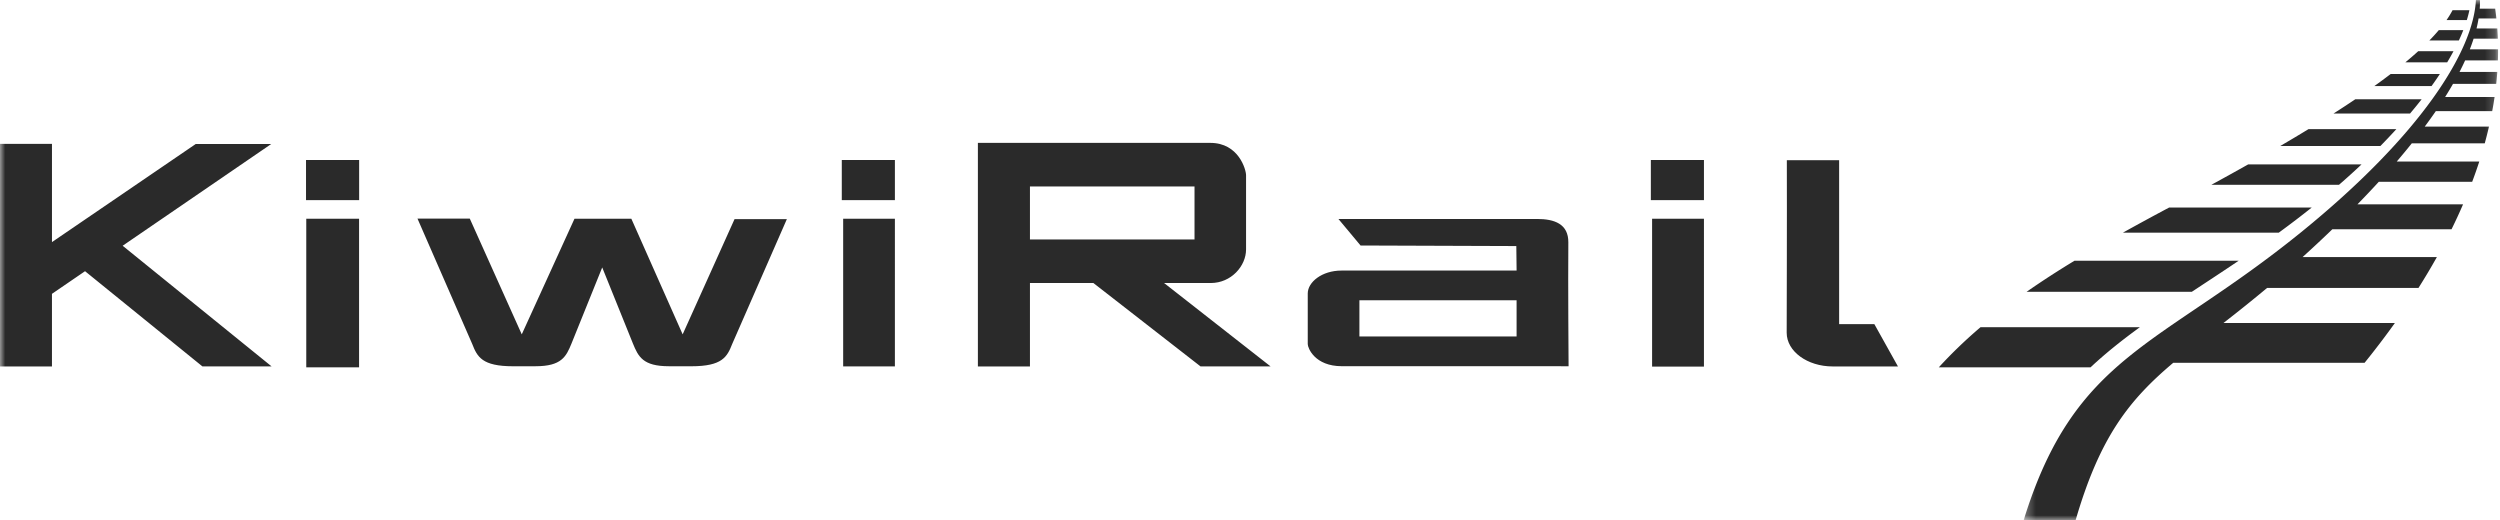 
<svg viewBox='0 0 245 51' xmlns='http://www.w3.org/2000/svg' xmlns:xlink='http://www.w3.org/1999/xlink'><defs><path id='a' d='M.313.006H46.81V51H.313z'/><path id='c' d='M0 51h245V0H0z'/></defs><g fill='none' fill-rule='evenodd'><path d='M239.76 1.968c.228-.33.424-.653.59-.968H242c-.065.312-.149.634-.251.968h-1.989zm-1.68 1.995c.334-.34.64-.676.919-1.007h2.403c-.126.328-.272.663-.433 1.007h-2.89zm-2.356 2.147c.446-.37.865-.734 1.26-1.091h3.459c-.19.355-.397.72-.619 1.091h-4.1zm-3.04 2.325a61.767 61.767 0 0 0 1.604-1.185h4.82c-.255.388-.529.784-.817 1.185h-5.607zm-4.006 2.695c.741-.473 1.455-.94 2.138-1.4h6.504c-.36.461-.74.928-1.138 1.4h-7.504zm-5.22 3.18c.958-.558 1.881-1.11 2.774-1.654h8.61a61.336 61.336 0 0 1-1.566 1.654h-9.818zm-6.74 3.798a298.48 298.48 0 0 0 3.605-1.998h11.11a71.822 71.822 0 0 1-2.209 1.998h-12.506zm-8.677 4.695a265.524 265.524 0 0 1 4.539-2.467h13.972a93.806 93.806 0 0 1-3.094 2.363l-.141.104H208.04zm-9.437 5.795a88.379 88.379 0 0 1 4.697-3.046h16.09c-1.586 1.071-3.12 2.073-4.596 3.046h-16.191zM190 36a45.957 45.957 0 0 1 4.092-3.934h15.616c-1.712 1.242-3.329 2.522-4.837 3.934H190z' fill='#2A2A2A'/><g transform='translate(198)'><mask id='b' fill='#fff'><use xlink:href='#a'/></mask><path d='M.313 51c5.015-16.27 13.24-16.948 27.108-28.172C39.397 13.134 44.41 4.897 44.638.006h.397c.007.274 0 .556-.022.843h1.514c.045.32.085.64.12.96H44.9c-.051.32-.118.647-.2.98h2.036c.021.332.042.665.054 1h-2.376c-.109.341-.233.69-.373 1.045h2.77c0 .36-.004.72-.016 1.083h-3.212a24.81 24.81 0 0 1-.548 1.13h3.7c-.027.39-.061.783-.106 1.174h-4.234c-.242.422-.5.85-.772 1.285h4.846c-.069.462-.145.925-.233 1.388h-5.528a51.028 51.028 0 0 1-1.084 1.513h6.295a38.994 38.994 0 0 1-.413 1.64h-7.15a68.6 68.6 0 0 1-1.478 1.786h8.09a44.227 44.227 0 0 1-.694 1.982h-9.15c-.667.726-1.363 1.462-2.091 2.208H43.38a52.3 52.3 0 0 1-1.13 2.446H30.569c-.929.897-1.903 1.806-2.918 2.726h13.162a66.486 66.486 0 0 1-1.8 3.02H24.18a155.796 155.796 0 0 1-4.283 3.44h16.801a82.85 82.85 0 0 1-2.97 3.901H14.975C10.667 39.195 7.794 42.789 5.404 51H.313z' fill='#2A2A2A' mask='url(#b)'/></g><mask id='d' fill='#fff'><use xlink:href='#c'/></mask><path d='M161.783 19.612h5.204v-3.93h-5.204v3.93zm-79.289 0H87.7v-3.93h-5.205v3.93zm-52.503 0h5.205v-3.93H29.99v3.93zm84.09 8.124l10.434 8.171h-6.863l-10.498-8.17h-6.219v8.175h-5.102V14l22.784.003c2.771 0 3.497 2.617 3.497 3.17v7.273c0 1.612-1.442 3.29-3.465 3.29h-4.568zm-13.146-4.267h16.128v-5.194h-16.128v5.194zm79.3-7.77v16.063h3.45l2.315 4.15h-6.39c-2.493 0-4.515-1.481-4.515-3.305 0 0 .035-11.845.015-16.908h5.124zM66.9 32.766l5.085-11.29h5.127l-5.354 12.228c-.499 1.274-.972 2.19-4.015 2.19l-2.196-.003c-2.545 0-2.996-.946-3.519-2.222l-3.011-7.46-3.012 7.46c-.522 1.276-.973 2.222-3.518 2.222l-2.196.003c-3.046 0-3.518-.916-4.016-2.19l-5.362-12.281h5.126l5.093 11.343 5.167-11.33h5.573l5.028 11.33zm66.322.208h15.404v-3.547h-15.404v3.547zm2.85-6.46h12.555l-.028-2.4-15.264-.055-2.17-2.6h19.468c1.712 0 3.08.49 3.064 2.3-.037 3.966.024 12.132.024 12.132l-22.223-.003c-2.646 0-3.339-1.785-3.339-2.165V28.76c0-1.104 1.377-2.245 3.309-2.245l4.604-.002zM30.013 36h5.176V21.433h-5.175V36zm52.617-.093h5.07V21.434h-5.07v14.473zm79.275.018h5.082V21.433h-5.082v14.492zM12.02 24.083l14.596 11.824h-6.78l-11.502-9.33-3.242 2.218v7.117H0V14.1h5.093v9.626l14.093-9.617h7.4l-14.565 9.973z' fill='#2A2A2A' mask='url(#d)'/></g></svg>